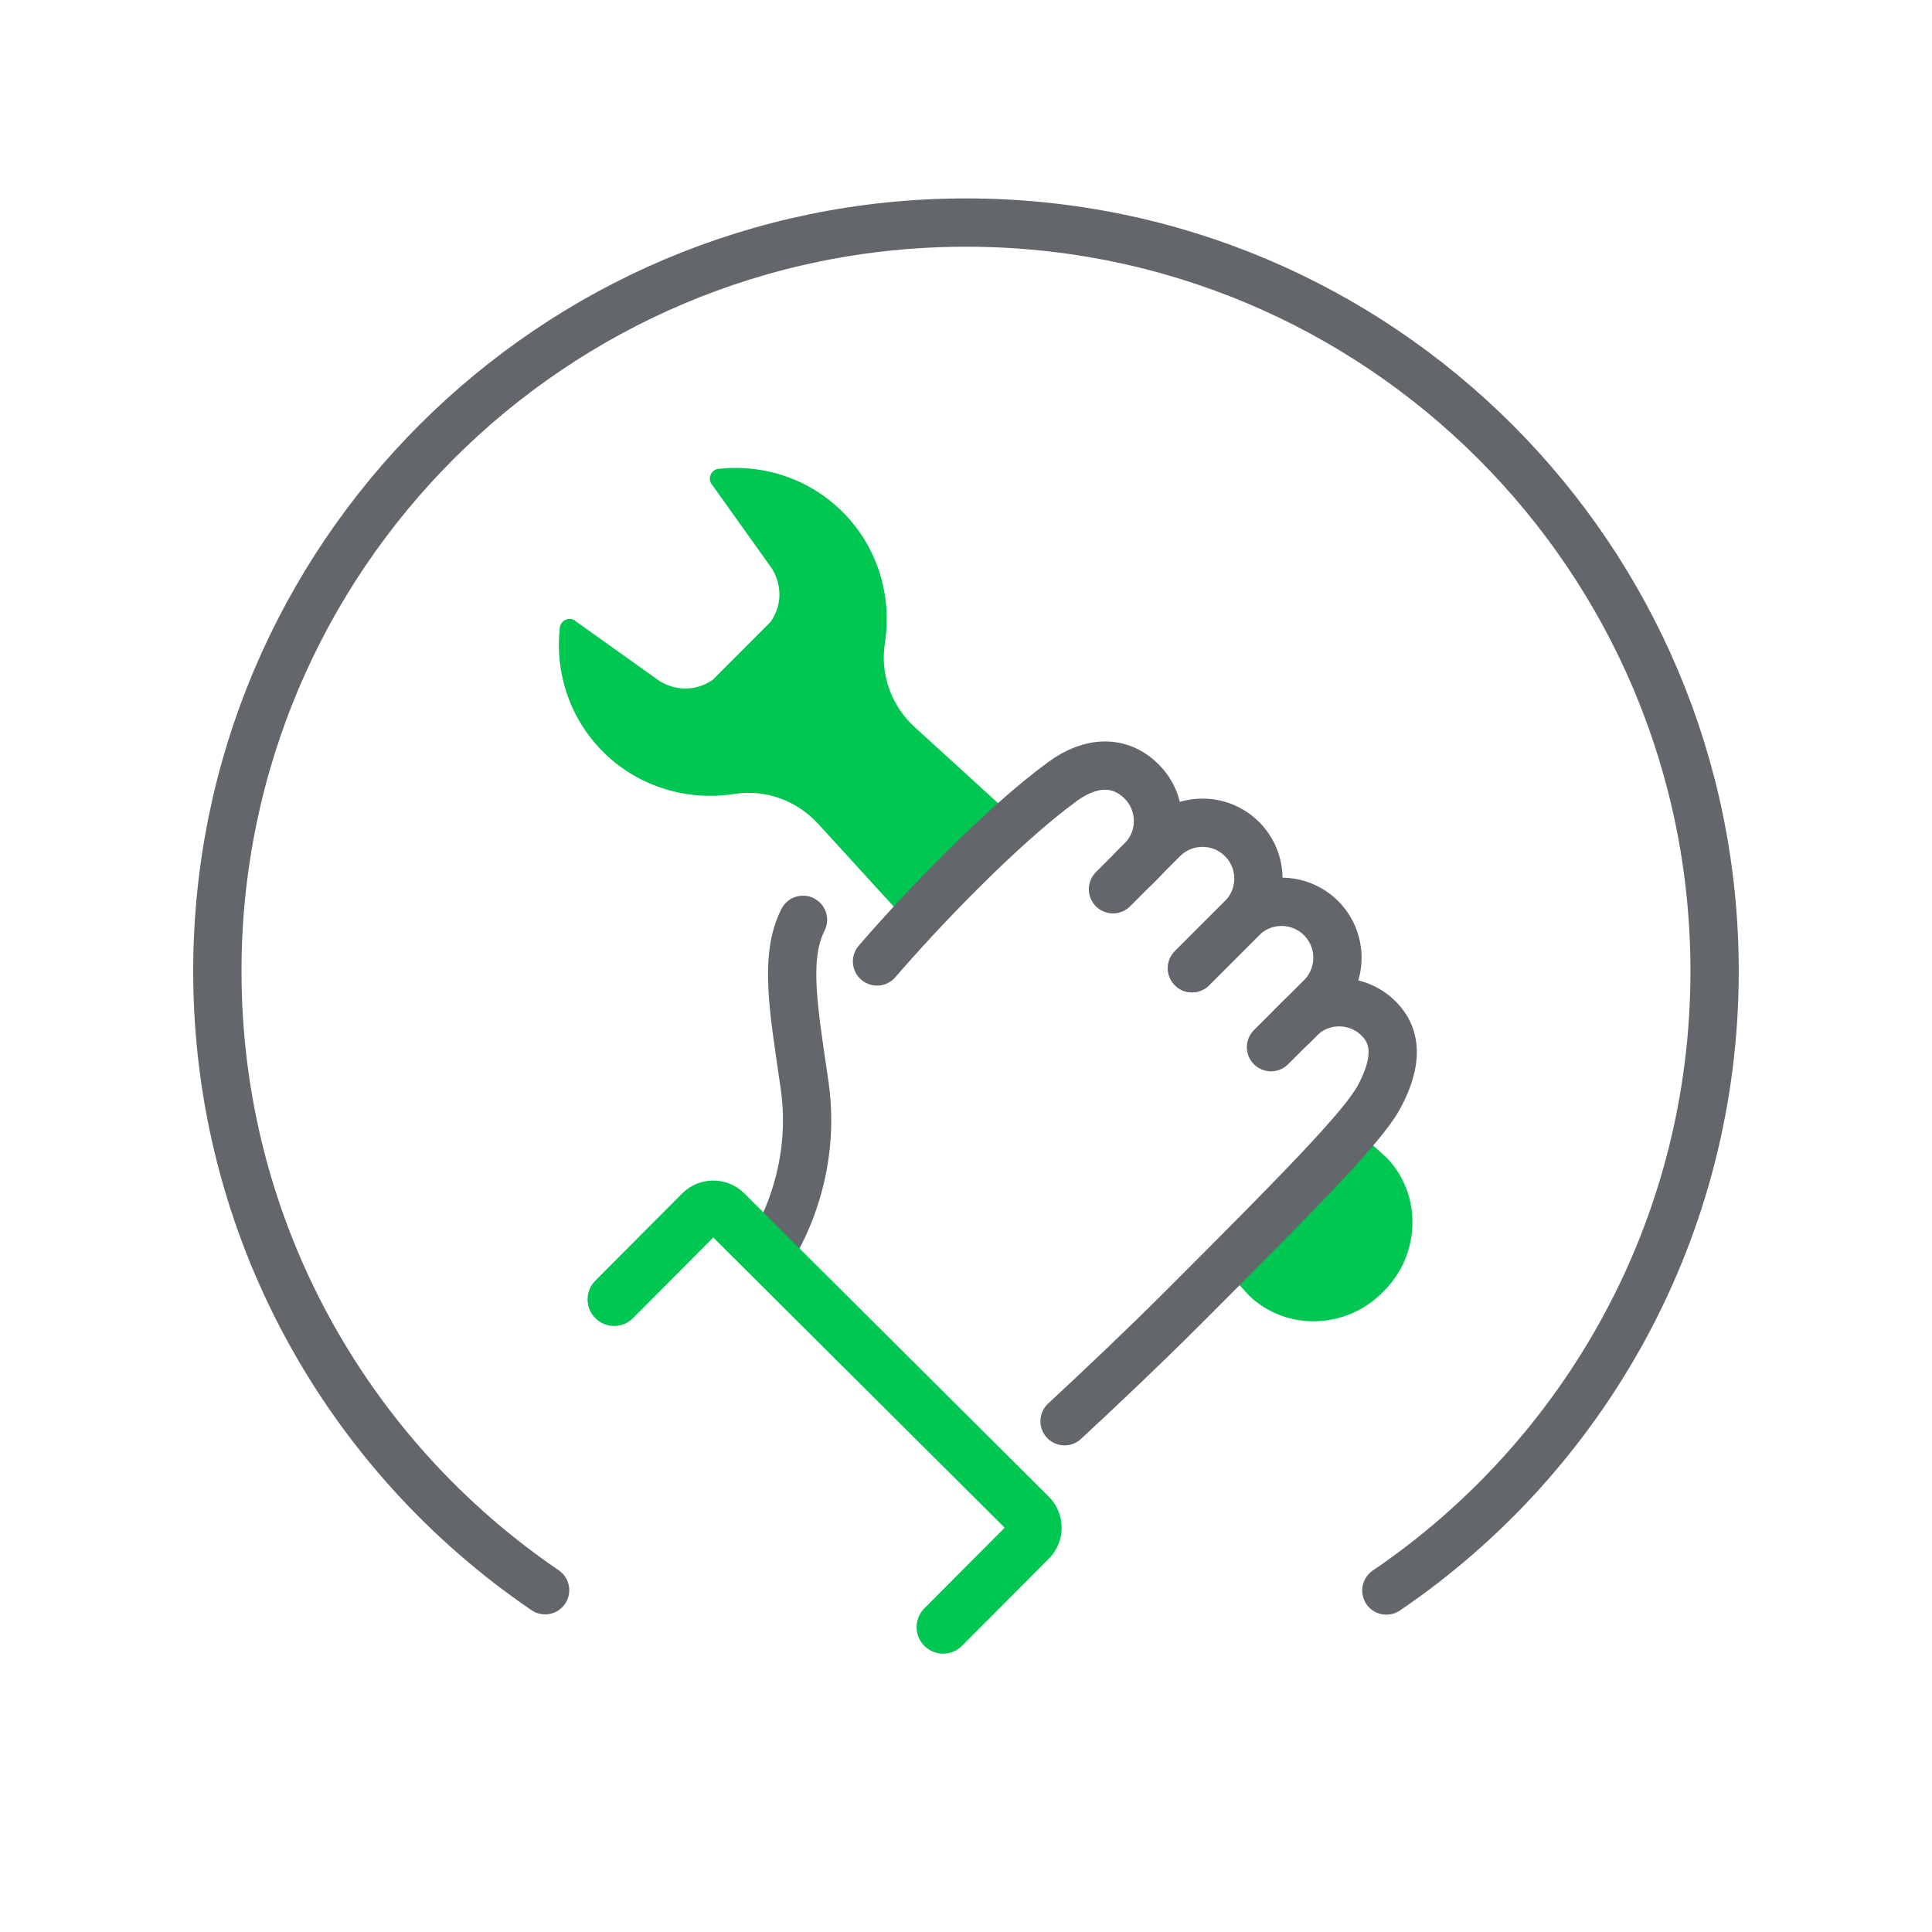 <svg width="40" height="40" viewBox="0 0 40 40" fill="none" xmlns="http://www.w3.org/2000/svg">
<g clip-path="url(#clip0_1754_6757)">
<mask id="mask0_1754_6757" style="mask-type:luminance" maskUnits="userSpaceOnUse" x="0" y="0" width="105" height="40">
<path d="M104.417 0H0V40H104.417V0Z" fill="white"/>
</mask>
<g mask="url(#mask0_1754_6757)">
<path d="M11.286 32.924C7.191 30.137 4.5 25.436 4.5 20.107C4.5 11.547 11.44 4.608 19.999 4.608C28.559 4.608 35.499 11.546 35.499 20.107C35.499 25.44 32.804 30.143 28.703 32.93" stroke="#63666A" stroke-miterlimit="10" stroke-linecap="round"/>
</g>
<mask id="mask1_1754_6757" style="mask-type:luminance" maskUnits="userSpaceOnUse" x="0" y="0" width="105" height="40">
<path d="M104.417 0H0V40H104.417V0Z" fill="white"/>
</mask>
<g mask="url(#mask1_1754_6757)">
<path d="M15.207 16.438C15.865 16.334 16.518 16.586 16.954 17.073L18.842 19.14C19.485 18.445 20.272 17.643 21.036 16.968L18.956 15.071C18.468 14.636 18.218 13.981 18.32 13.323C18.469 12.37 18.192 11.371 17.482 10.636C16.78 9.915 15.822 9.606 14.878 9.706C14.713 9.724 14.635 9.928 14.752 10.048L15.986 11.778C16.158 12.061 16.227 12.483 15.955 12.874L14.757 14.074C14.365 14.345 13.945 14.275 13.661 14.104L11.93 12.87C11.811 12.753 11.607 12.83 11.59 12.996C11.488 13.939 11.798 14.898 12.52 15.599C13.253 16.309 14.252 16.586 15.207 16.438Z" fill="#00C752"/>
<path d="M25.327 26.237L25.862 26.825C26.63 27.563 27.874 27.527 28.634 26.747C29.415 25.986 29.45 24.74 28.713 23.973L28.06 23.38C27.532 24.005 26.634 24.928 25.327 26.237Z" fill="#00C752"/>
<path d="M26.315 21.681L26.908 21.089C27.359 20.638 28.093 20.637 28.545 21.09C28.997 21.541 28.86 22.142 28.545 22.723C28.206 23.341 26.899 24.67 24.496 27.072C23.68 27.889 22.79 28.729 22.041 29.425" stroke="#63666A" stroke-miterlimit="10" stroke-linecap="round" stroke-linejoin="round"/>
<path d="M24.679 20.046L25.715 19.01C26.167 18.558 26.899 18.558 27.352 19.01C27.803 19.462 27.803 20.195 27.352 20.647L26.759 21.239" stroke="#63666A" stroke-miterlimit="10" stroke-linecap="round" stroke-linejoin="round"/>
<path d="M23.485 17.967L24.078 17.373C24.53 16.921 25.264 16.921 25.715 17.373C26.167 17.825 26.167 18.558 25.715 19.01L24.679 20.046" stroke="#63666A" stroke-miterlimit="10" stroke-linecap="round" stroke-linejoin="round"/>
<path d="M23.043 18.411L23.636 17.817C24.088 17.365 24.088 16.631 23.636 16.18C23.184 15.728 22.579 15.755 21.999 16.18C20.717 17.118 19.055 18.864 18.158 19.906" stroke="#63666A" stroke-miterlimit="10" stroke-linecap="round" stroke-linejoin="round"/>
<path d="M15.917 25.94C15.917 25.94 16.952 24.493 16.658 22.464C16.435 20.922 16.228 19.826 16.625 19.044" stroke="#63666A" stroke-miterlimit="10" stroke-linecap="round" stroke-linejoin="round"/>
<path d="M12.715 26.903L14.512 25.098C14.653 24.958 14.879 24.956 15.02 25.096L21.324 31.375C21.466 31.516 21.466 31.743 21.324 31.884L19.527 33.687" stroke="#00C752" stroke-width="1.1" stroke-miterlimit="10" stroke-linecap="round"/>
</g>
</g>
<defs>
<clipPath id="clip0_1754_6757">
<rect width="40" height="40" fill="white"/>
</clipPath>
</defs>
</svg>
